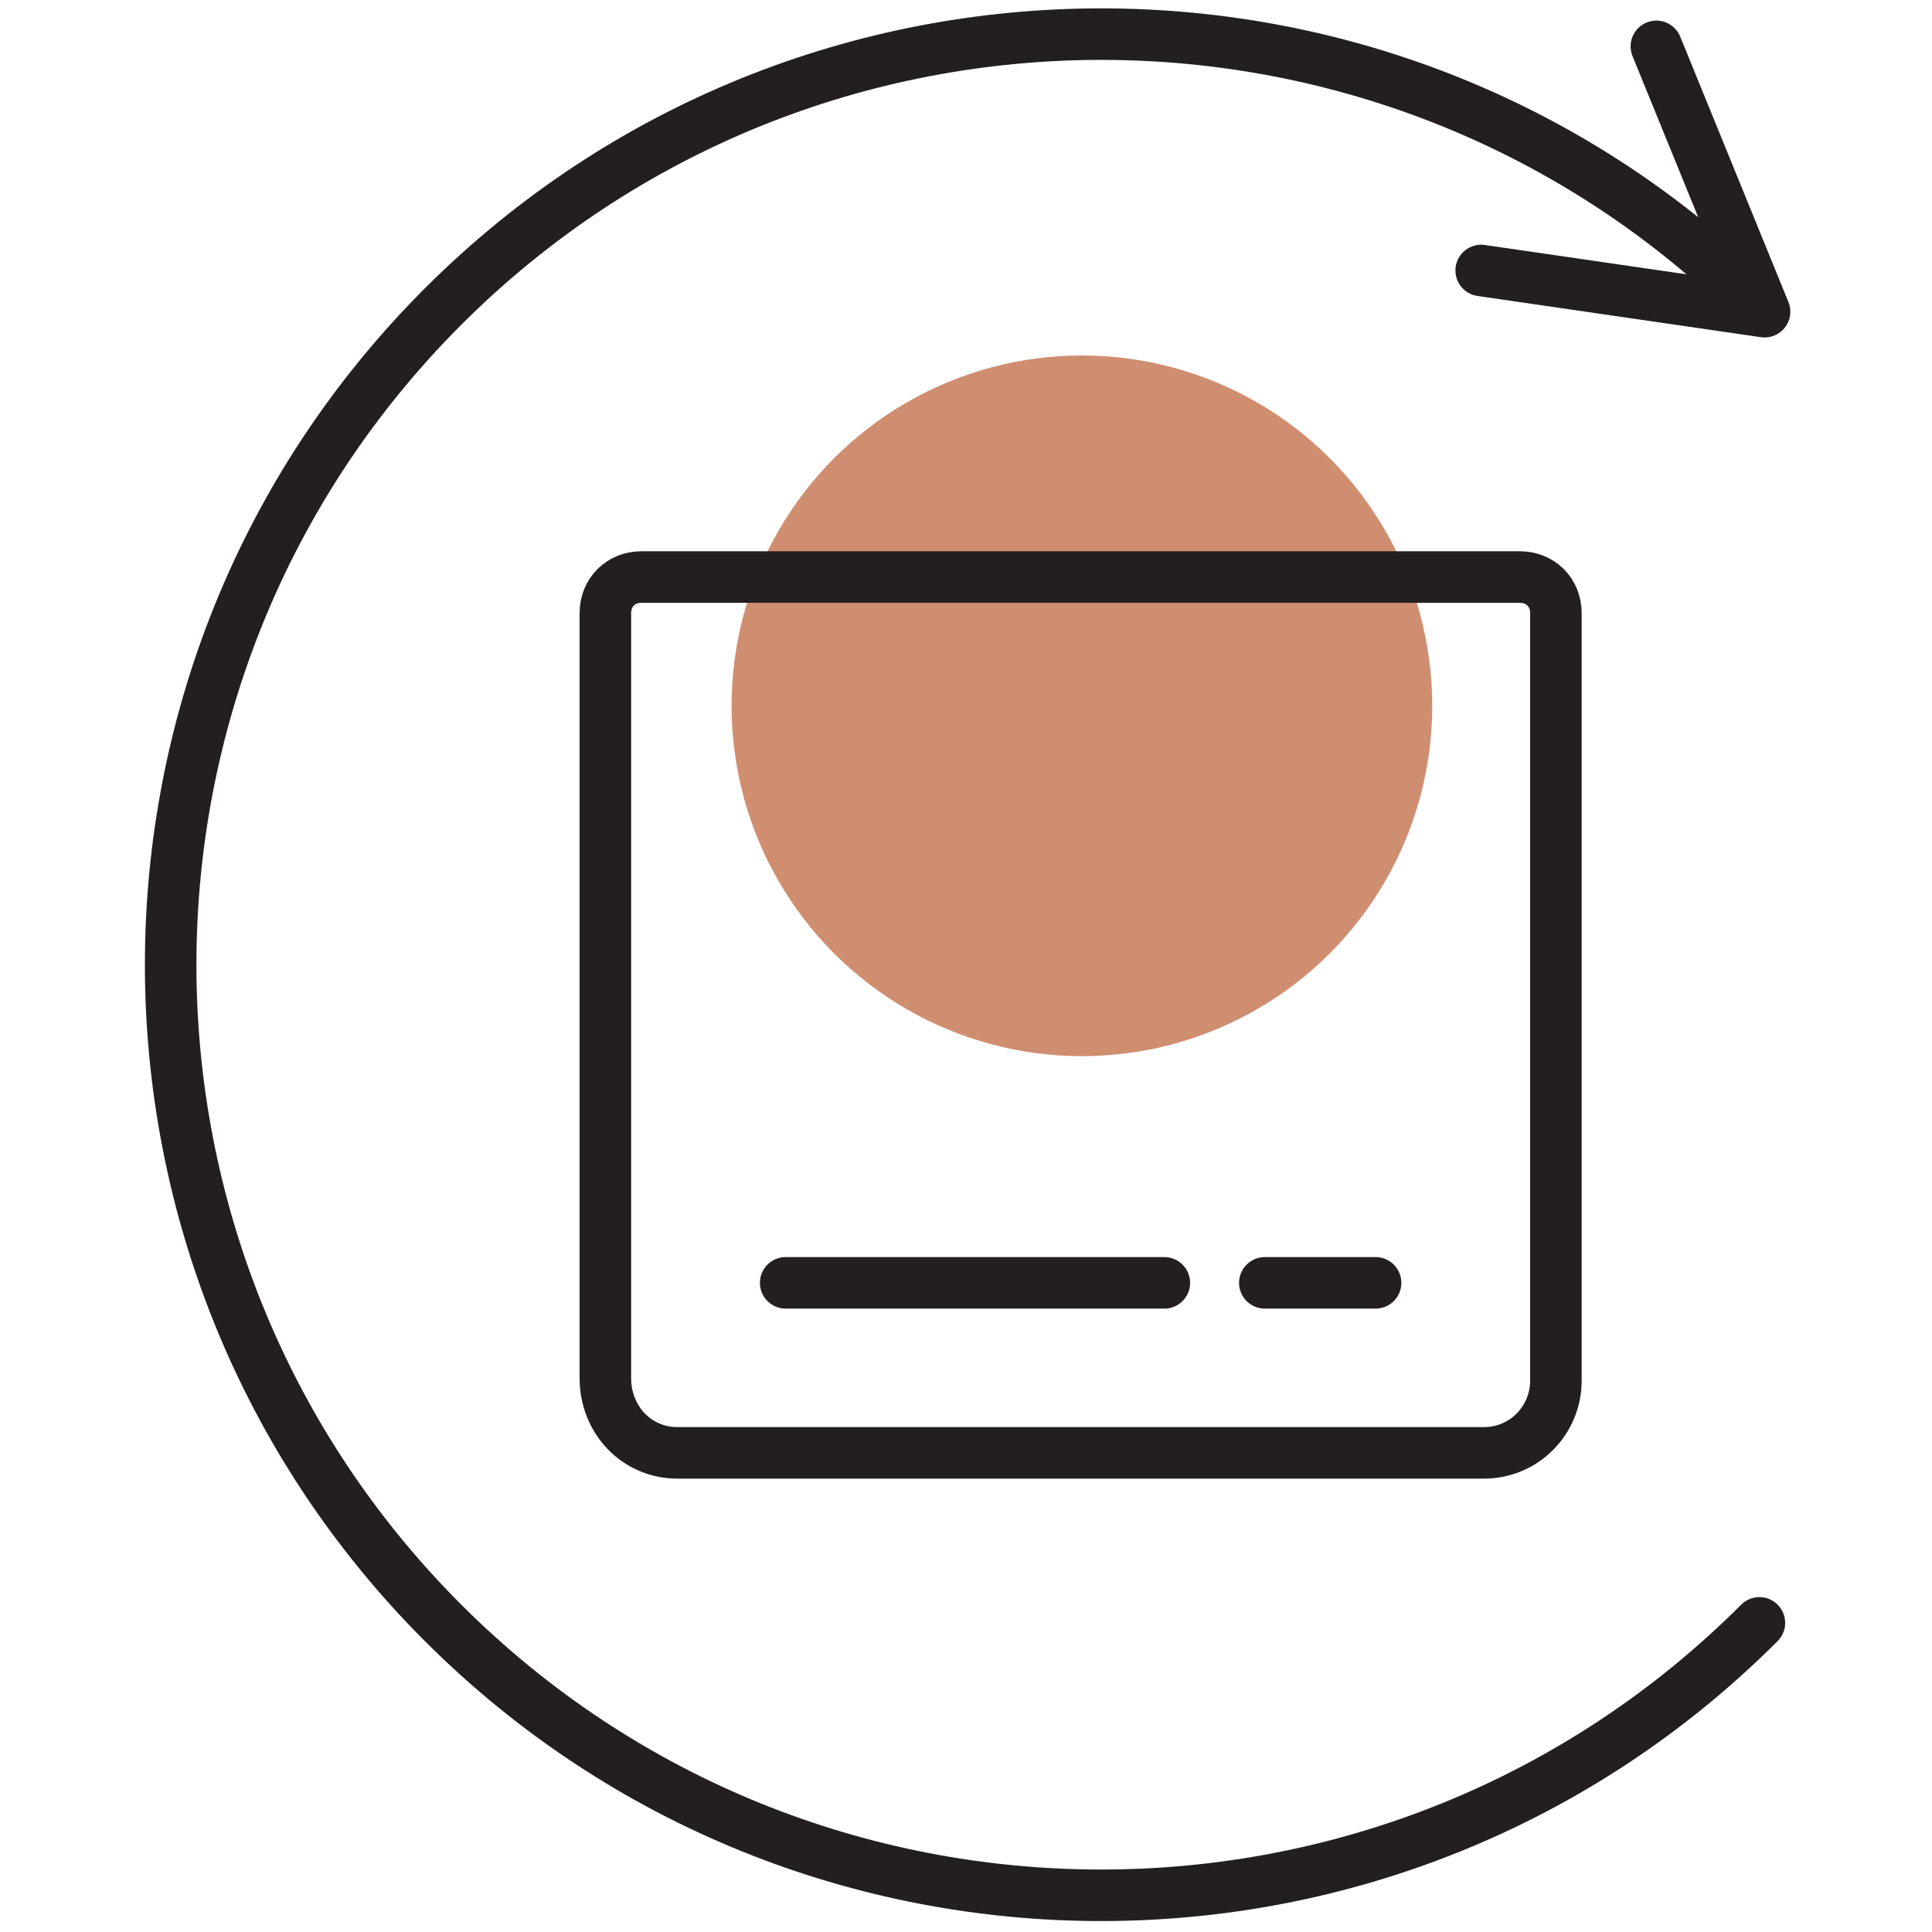 <?xml version="1.0" encoding="utf-8"?>
<svg xmlns="http://www.w3.org/2000/svg" id="Layer_1" style="enable-background:new 0 0 75 75;" version="1.1" viewBox="0 0 75 75" x="0px" y="0px">
<style type="text/css">
	.st0{fill:#D08E71;}
	.st1{fill:none;stroke:#231F20;stroke-width:2;stroke-linecap:round;stroke-linejoin:round;stroke-miterlimit:10;}
</style>
<circle class="st0" cx="42" cy="27.4" r="13.6"/>
<g>
	<g>
		<line class="st1" x1="53.4" x2="49.1" y1="49.8" y2="49.8"/>
		<line class="st1" x1="45.2" x2="30.5" y1="49.8" y2="49.8"/>
	</g>
	<path class="st1" d="M26.3,56.4h31.3c1.6,0,2.8-1.3,2.8-2.8V23.8c0-0.8-0.6-1.4-1.4-1.4H24.9c-0.8,0-1.4,0.6-1.4,1.4v29.7&#xA;		C23.5,55.1,24.7,56.4,26.3,56.4z"/>
	<g>
		<polyline class="st1" points="57.5,10.5 68.5,12.1 64.3,1.8"/>
		<path class="st1" d="M68.3,11.9c-14.1-14.1-37-14.1-51.1,0s-14.1,37,0,51.1s37,14.1,51.1,0"/>
	</g>
</g>
</svg>